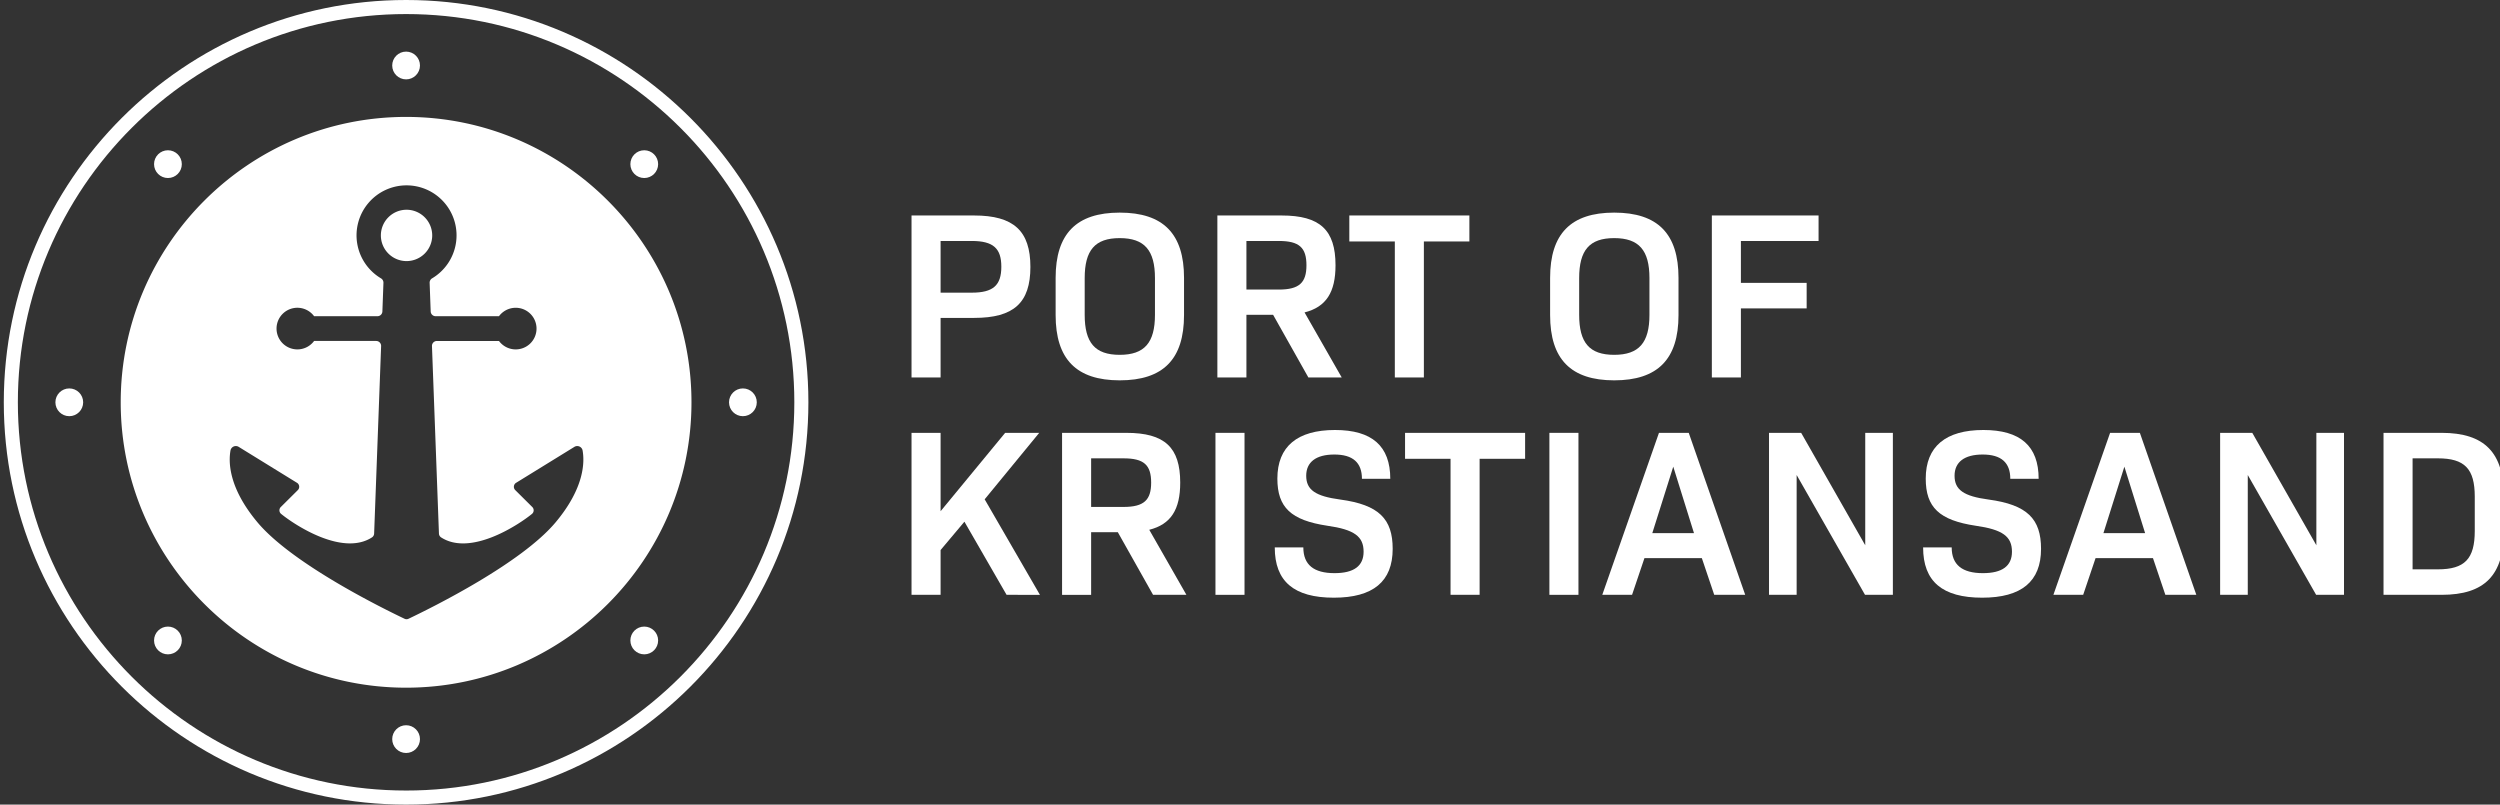 <svg xmlns="http://www.w3.org/2000/svg" xmlns:xlink="http://www.w3.org/1999/xlink" width="1283" height="412.92" viewBox="0 0 1283 412.92">
  <rect x="0" y="0" width="1283" height="412.92" fill="#333333" stroke="none"/>
  <defs>
    <clipPath id="clip-Artboard_3">
      <rect width="1283" height="412.92"/>
    </clipPath>
  </defs>
  <g id="Artboard_3" data-name="Artboard – 3" clip-path="url(#clip-Artboard_3)">
    <g id="Group_3430" data-name="Group 3430" transform="translate(-198.804 -226.772)">
      <g id="Group_3426" data-name="Group 3426" transform="translate(666.599 335.89)">
        <path id="Path_2840" data-name="Path 2840" d="M421.657,291.137c0,18.456-8.56,26.156-28.854,26.156H375.568V347.86H360.651V264.73H392.8C413.1,264.73,421.657,272.672,421.657,291.137Zm-14.917-.125c0-9.41-4.154-13.2-15.161-13.2H375.568v26.526h16.012C402.586,304.337,406.741,300.547,406.741,291.012Z" transform="translate(-360.651 -263.262)" fill="#fff"/>
        <path id="Path_2841" data-name="Path 2841" d="M386.035,316.8V297.721c0-22.617,10.634-33.5,32.886-33.5,22.375,0,33.009,10.878,33.009,33.5V316.8c0,22.614-10.634,33.5-33.009,33.5C396.669,350.29,386.035,339.409,386.035,316.8Zm50.978-.122V297.846c0-14.3-5.378-20.539-18.092-20.539s-17.97,6.235-17.97,20.539v18.826c0,14.3,5.259,20.536,17.97,20.536S437.013,330.977,437.013,316.673Z" transform="translate(-312.082 -264.226)" fill="#fff"/>
        <path id="Path_2842" data-name="Path 2842" d="M443.133,315.708h-13.7V347.86H414.526V264.73h33.006c19.683,0,27.628,7.455,27.628,25.55,0,13.812-4.766,21.393-15.893,24.2l19.074,33.376H461.227Zm-13.7-12.959h16.63c10.514,0,14.179-3.546,14.179-12.469,0-9.046-3.665-12.469-14.179-12.469h-16.63Z" transform="translate(-257.567 -263.262)" fill="#fff"/>
        <path id="Path_2843" data-name="Path 2843" d="M499.387,278.056H476.033v69.8H461.123v-69.8H437.769V264.73h61.618Z" transform="translate(-213.095 -263.262)" fill="#fff"/>
        <path id="Path_2844" data-name="Path 2844" d="M473.14,316.8V297.721c0-22.617,10.634-33.5,32.883-33.5,22.372,0,33.009,10.878,33.009,33.5V316.8c0,22.614-10.637,33.5-33.009,33.5C483.774,350.29,473.14,339.409,473.14,316.8Zm50.978-.122V297.846c0-14.3-5.381-20.539-18.1-20.539s-17.97,6.235-17.97,20.539v18.826c0,14.3,5.256,20.536,17.97,20.536S524.118,330.977,524.118,316.673Z" transform="translate(-145.416 -264.226)" fill="#fff"/>
        <path id="Path_2845" data-name="Path 2845" d="M516.541,277.811v21.512h33.743V312.4H516.541V347.86H501.63V264.73H556.4v13.081Z" transform="translate(-90.904 -263.262)" fill="#fff"/>
        <path id="Path_2846" data-name="Path 2846" d="M387.795,348.619l-12.227,14.544v22.987H360.651v-83.13h14.917v40.219L408.7,303.019h17.483l-27.995,34.107,28.362,49.024H409.43Z" transform="translate(-360.651 -190)" fill="#fff"/>
        <path id="Path_2847" data-name="Path 2847" d="M415.778,354H402.086v32.152H387.169v-83.13h33.006c19.683,0,27.631,7.455,27.631,25.55,0,13.812-4.769,21.393-15.892,24.2l19.071,33.376H433.868Zm-13.693-12.959h16.621c10.517,0,14.182-3.546,14.182-12.469,0-9.046-3.665-12.469-14.182-12.469H402.086Z" transform="translate(-309.912 -190)" fill="#fff"/>
        <path id="Path_2848" data-name="Path 2848" d="M414.19,303.019H429.1v83.13H414.19Z" transform="translate(-258.21 -190)" fill="#fff"/>
        <path id="Path_2849" data-name="Path 2849" d="M424.636,362.784H439.3c0,8.924,5.384,13.2,16.018,13.2,9.9,0,14.911-3.665,14.911-11,0-7.825-4.763-11.365-18.579-13.326-18.707-2.808-25.676-9.41-25.676-24.2,0-16.5,10.273-24.941,29.586-24.941,18.951,0,28.362,8.192,28.362,25.061H469.377c0-8.312-4.644-12.472-14.179-12.472-9.41,0-14.424,3.916-14.424,10.884,0,7.211,4.644,10.514,17.483,12.225,19.8,2.686,26.894,9.906,26.894,25.3,0,16.752-10.022,25.064-30.2,25.064C434.542,388.579,424.636,380.267,424.636,362.784Z" transform="translate(-238.223 -190.964)" fill="#fff"/>
        <path id="Path_2850" data-name="Path 2850" d="M509.2,316.345H485.851v69.8H470.935v-69.8H447.587V303.019H509.2Z" transform="translate(-194.309 -190)" fill="#fff"/>
        <path id="Path_2851" data-name="Path 2851" d="M473.014,303.019h14.911v83.13H473.014Z" transform="translate(-145.657 -190)" fill="#fff"/>
        <path id="Path_2852" data-name="Path 2852" d="M533.427,367.323H503.964l-6.354,18.826H482.329l29.093-83.13H526.7l28.98,83.13h-15.9ZM508,354.484h21.393l-10.634-34.107Z" transform="translate(-127.834 -190)" fill="#fff"/>
        <path id="Path_2853" data-name="Path 2853" d="M575.266,303.019v83.13h-14.3l-35.086-61.493v61.493H511.7v-83.13h16.5l32.883,57.7v-57.7Z" transform="translate(-71.638 -190)" fill="#fff"/>
        <path id="Path_2854" data-name="Path 2854" d="M538.845,362.784h14.669c0,8.924,5.381,13.2,16.015,13.2,9.9,0,14.911-3.665,14.911-11,0-7.825-4.763-11.365-18.576-13.326-18.707-2.808-25.676-9.41-25.676-24.2,0-16.5,10.269-24.941,29.585-24.941,18.949,0,28.362,8.192,28.362,25.061H583.586c0-8.312-4.647-12.472-14.182-12.472-9.41,0-14.424,3.916-14.424,10.884,0,7.211,4.647,10.514,17.483,12.225,19.8,2.686,26.9,9.906,26.9,25.3,0,16.752-10.025,25.064-30.2,25.064C548.748,388.579,538.845,380.267,538.845,362.784Z" transform="translate(-19.697 -190.964)" fill="#fff"/>
        <path id="Path_2855" data-name="Path 2855" d="M612.9,367.323H583.432l-6.357,18.826H561.794l29.1-83.13h15.278l28.974,83.13H619.252Zm-25.428-12.839h21.393l-10.64-34.107Z" transform="translate(24.213 -190)" fill="#fff"/>
        <path id="Path_2856" data-name="Path 2856" d="M654.737,303.019v83.13h-14.3l-35.086-61.493v61.493H591.164v-83.13h16.5l32.889,57.7v-57.7Z" transform="translate(80.409 -190)" fill="#fff"/>
        <path id="Path_2857" data-name="Path 2857" d="M681.684,335.538v18.089c0,22.375-9.78,32.522-31.907,32.522h-29.83v-83.13h29.83C671.9,303.019,681.684,313.286,681.684,335.538Zm-14.911.245c0-14.3-5.139-19.683-18.951-19.683H634.863v56.968h12.959c13.812,0,18.951-5.378,18.951-19.683Z" transform="translate(135.482 -190)" fill="#fff"/>
      </g>
      <g id="Group_3429" data-name="Group 3429" transform="translate(200.752 226.772)">
        <g id="Group_3427" data-name="Group 3427">
          <path id="Path_2858" data-name="Path 2858" d="M407.212,226.772c-113.843,0-206.46,92.617-206.46,206.46s92.617,206.46,206.46,206.46,206.46-92.619,206.46-206.46S521.052,226.772,407.212,226.772Zm0,405.7c-109.861,0-199.241-89.38-199.241-199.244s89.38-199.238,199.241-199.238,199.241,89.377,199.241,199.238S517.073,632.476,407.212,632.476Z" transform="translate(-200.752 -226.772)" fill="#fff"/>
        </g>
        <g id="Group_3428" data-name="Group 3428" transform="translate(60.001 60.001)">
          <path id="Path_2859" data-name="Path 2859" d="M280.351,263.719a13.174,13.174,0,1,0,13.174,13.174A13.191,13.191,0,0,0,280.351,263.719Z" transform="translate(-133.662 -216.079)" fill="#fff"/>
          <path id="Path_2860" data-name="Path 2860" d="M367.806,247.367c-80.759,0-146.459,65.7-146.459,146.459s65.7,146.462,146.459,146.462,146.459-65.7,146.459-146.462S448.562,247.367,367.806,247.367ZM444.573,455.38c-17.547,20.985-62.746,43.453-75.495,49.525a2.39,2.39,0,0,1-2.089,0c-12.746-6.072-57.944-28.54-75.495-49.525-14.835-17.74-14.9-30.987-13.772-37.012a2.8,2.8,0,0,1,4.239-1.634l29.772,18.357a2.4,2.4,0,0,1,.487,3.817l-8.688,8.632a2.382,2.382,0,0,0,.186,3.6c6.811,5.55,31.424,21.859,46.6,12a2.478,2.478,0,0,0,1.087-2l3.581-96.168a2.53,2.53,0,0,0-2.529-2.622H320.591a10.684,10.684,0,1,1,0-12.708h32.522a2.528,2.528,0,0,0,2.526-2.435l.542-14.721a2.576,2.576,0,0,0-1.288-2.293,25.662,25.662,0,1,1,26.287,0,2.594,2.594,0,0,0-1.294,2.3l.542,14.718a2.531,2.531,0,0,0,2.529,2.435h32.519a10.682,10.682,0,1,1,0,12.708H383.611a2.527,2.527,0,0,0-2.526,2.622l3.578,96.168a2.481,2.481,0,0,0,1.09,2c15.173,9.862,39.788-6.447,46.6-12a2.382,2.382,0,0,0,.189-3.6l-8.691-8.632a2.4,2.4,0,0,1,.487-3.817l29.775-18.357a2.8,2.8,0,0,1,4.239,1.634C459.473,424.393,459.411,437.64,444.573,455.38Z" transform="translate(-221.347 -247.367)" fill="#fff"/>
        </g>
        <circle id="Ellipse_124" data-name="Ellipse 124" cx="7.124" cy="7.124" r="7.124" transform="translate(26.485 199.338)" fill="#fff"/>
        <circle id="Ellipse_125" data-name="Ellipse 125" cx="7.124" cy="7.124" r="7.124" transform="translate(372.186 199.338)" fill="#fff"/>
        <circle id="Ellipse_126" data-name="Ellipse 126" cx="7.124" cy="7.124" r="7.124" transform="translate(199.336 372.188)" fill="#fff"/>
        <circle id="Ellipse_127" data-name="Ellipse 127" cx="7.124" cy="7.124" r="7.124" transform="translate(199.335 26.488)" fill="#fff"/>
        <circle id="Ellipse_128" data-name="Ellipse 128" cx="7.124" cy="7.124" r="7.124" transform="translate(77.112 321.561)" fill="#fff"/>
        <circle id="Ellipse_129" data-name="Ellipse 129" cx="7.124" cy="7.124" r="7.124" transform="translate(321.559 77.114)" fill="#fff"/>
        <circle id="Ellipse_130" data-name="Ellipse 130" cx="7.124" cy="7.124" r="7.124" transform="translate(321.559 321.561)" fill="#fff"/>
        <circle id="Ellipse_131" data-name="Ellipse 131" cx="7.124" cy="7.124" r="7.124" transform="translate(77.112 77.114)" fill="#fff"/>
      </g>
    </g>
  </g>
</svg>
